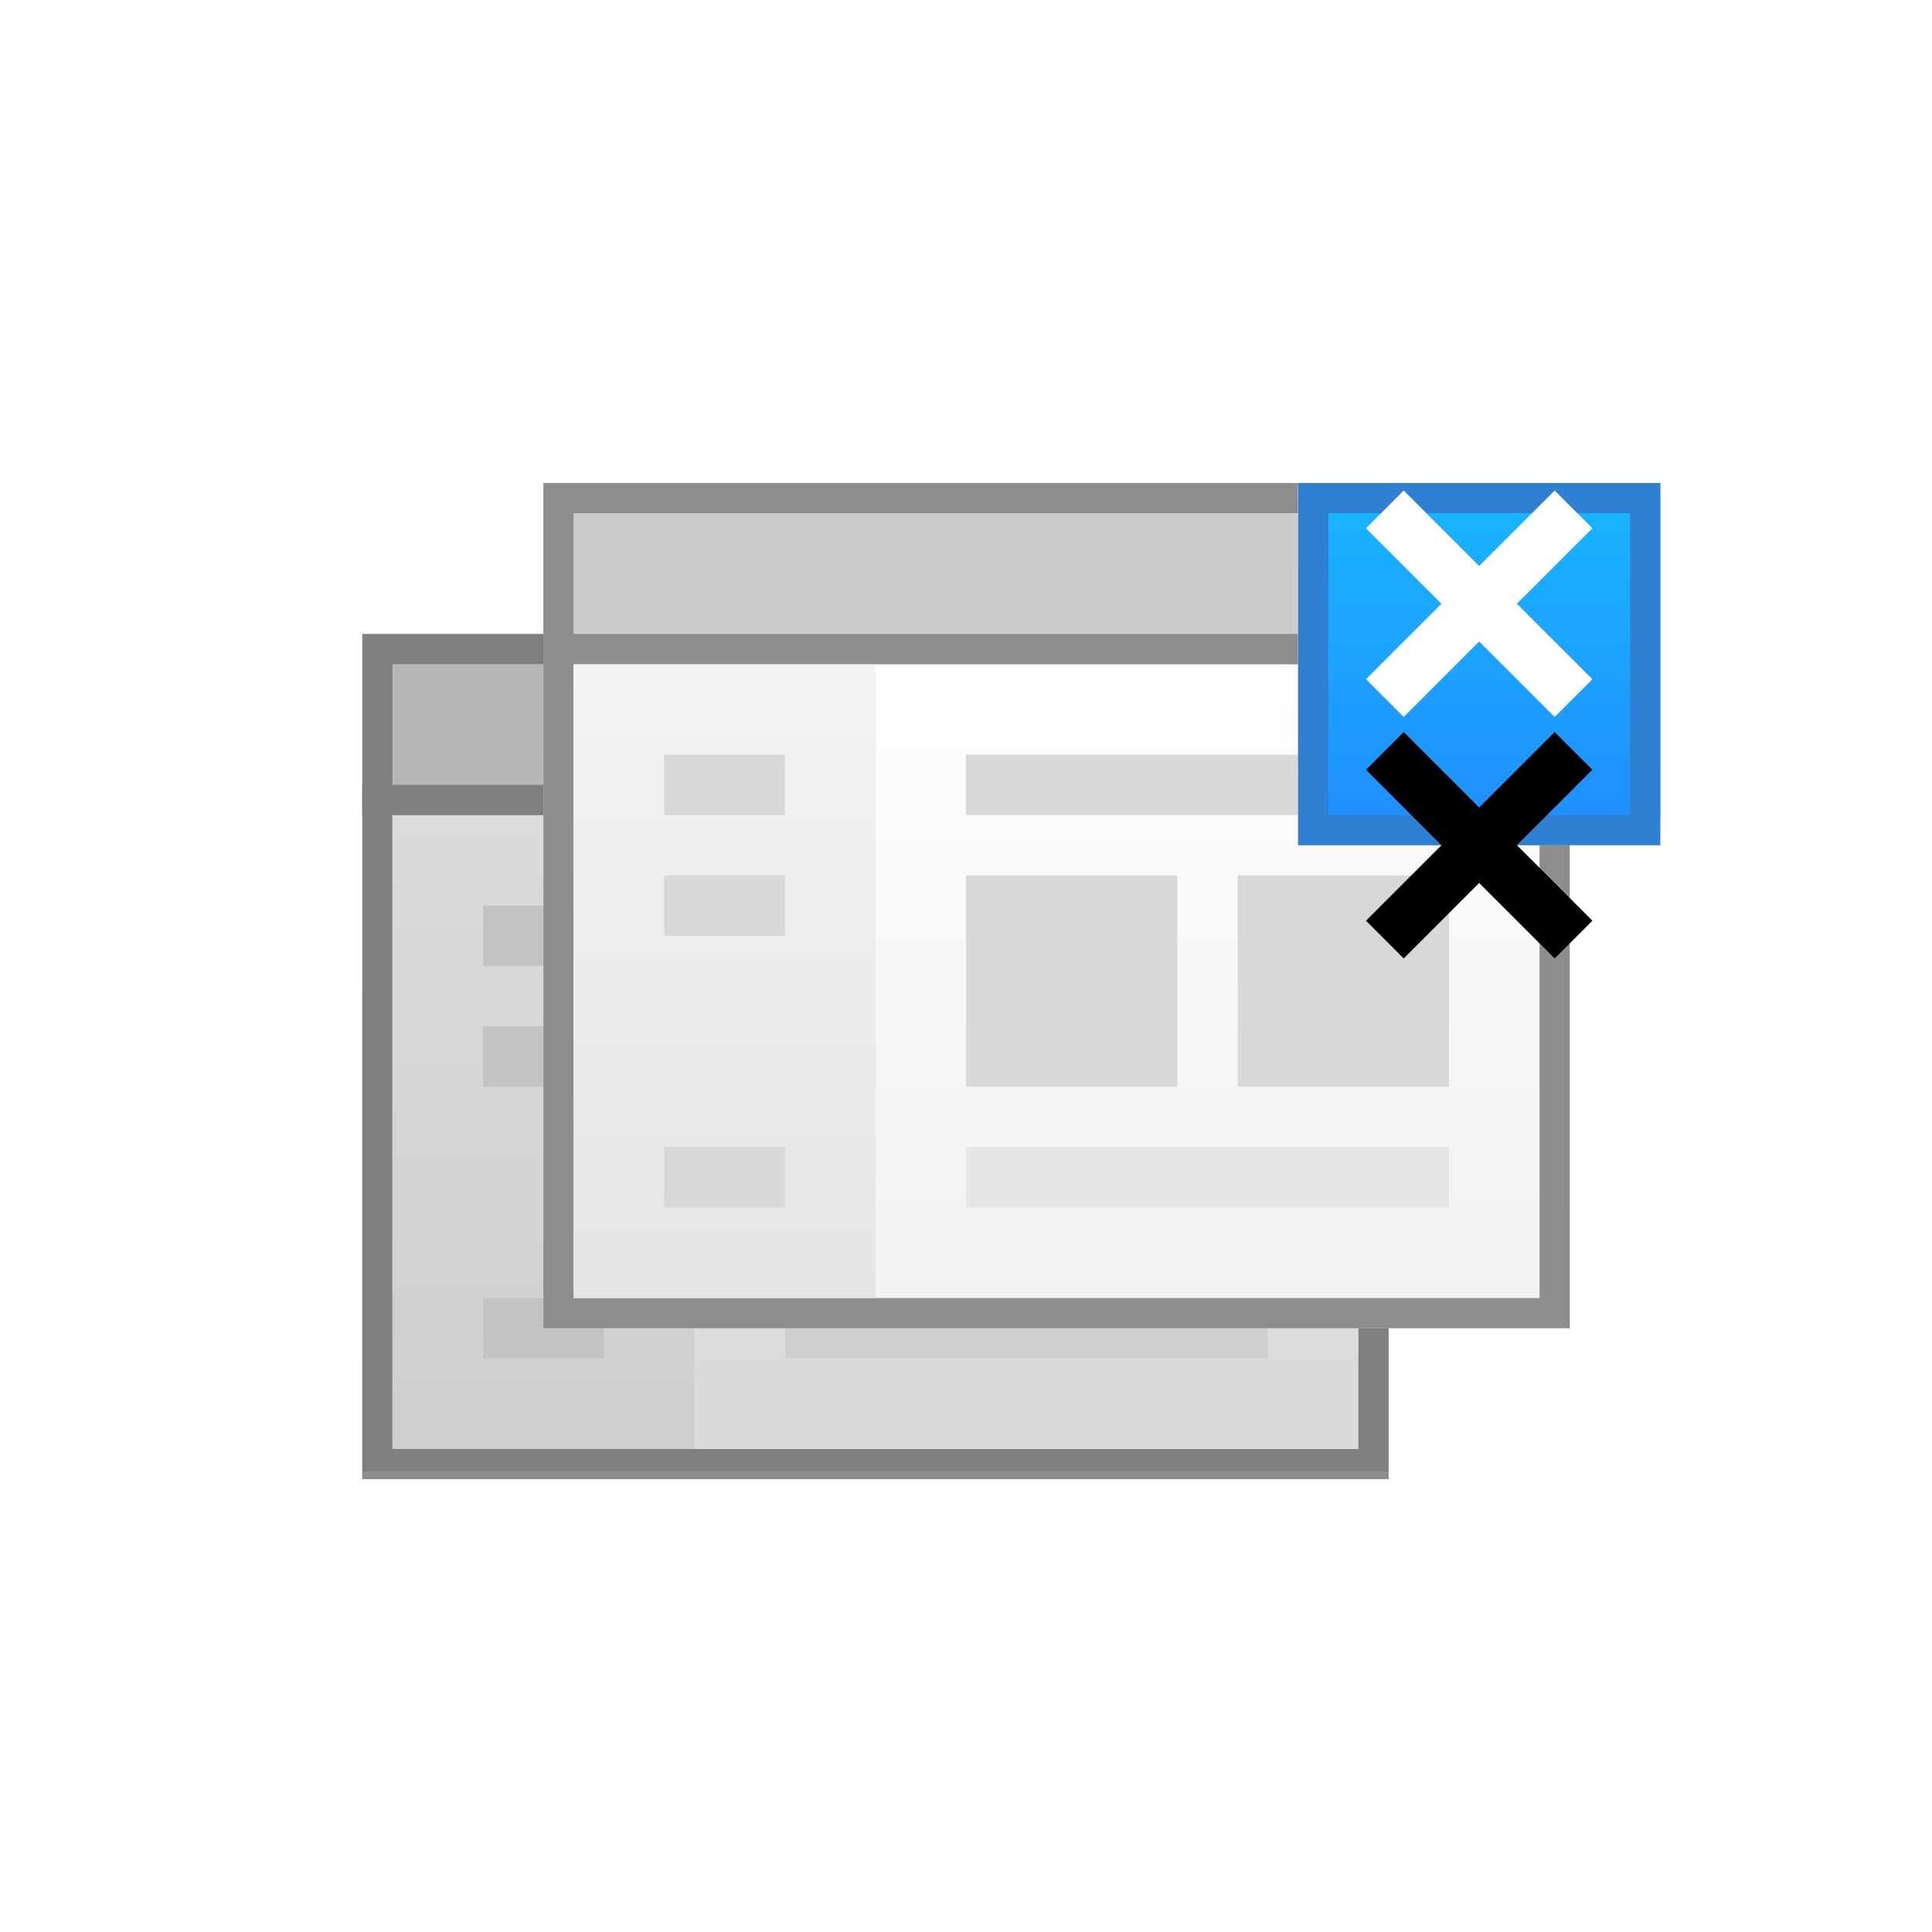 <?xml version="1.0" encoding="UTF-8"?>
<svg width="64px" height="64px" viewBox="0 0 64 64" version="1.1" xmlns="http://www.w3.org/2000/svg" xmlns:xlink="http://www.w3.org/1999/xlink">
    <title>tool_icon/tool_icon_21</title>
    <defs>
        <linearGradient x1="50%" y1="0%" x2="50%" y2="100%" id="linearGradient-1">
            <stop stop-color="#FEFEFE" offset="0%"></stop>
            <stop stop-color="#EFEFEF" offset="100%"></stop>
        </linearGradient>
        <linearGradient x1="50%" y1="0%" x2="50%" y2="100%" id="linearGradient-2">
            <stop stop-color="#FFFFFF" stop-opacity="0.5" offset="0%"></stop>
            <stop stop-color="#F3F3F3" stop-opacity="0.5" offset="100%"></stop>
        </linearGradient>
        <rect id="path-3" x="0" y="5" width="34" height="23"></rect>
        <linearGradient x1="50%" y1="0%" x2="50%" y2="100%" id="linearGradient-4">
            <stop stop-color="#F3F3F3" offset="0%"></stop>
            <stop stop-color="#E5E5E5" offset="100%"></stop>
        </linearGradient>
        <rect id="path-5" x="0" y="5" width="34" height="23"></rect>
        <filter x="-58.3%" y="-41.7%" width="216.7%" height="216.7%" filterUnits="objectBoundingBox" id="filter-6">
            <feOffset dx="0" dy="2" in="SourceAlpha" result="shadowOffsetOuter1"></feOffset>
            <feGaussianBlur stdDeviation="2" in="shadowOffsetOuter1" result="shadowBlurOuter1"></feGaussianBlur>
            <feColorMatrix values="0 0 0 0 0   0 0 0 0 0   0 0 0 0 0  0 0 0 0.2 0" type="matrix" in="shadowBlurOuter1" result="shadowMatrixOuter1"></feColorMatrix>
            <feMerge>
                <feMergeNode in="shadowMatrixOuter1"></feMergeNode>
                <feMergeNode in="SourceGraphic"></feMergeNode>
            </feMerge>
        </filter>
        <linearGradient x1="50%" y1="0.686%" x2="50%" y2="97.612%" id="linearGradient-7">
            <stop stop-color="#FFFFFF" offset="0%"></stop>
            <stop stop-color="#DEDEDE" offset="100%"></stop>
        </linearGradient>
        <linearGradient x1="50%" y1="0%" x2="50%" y2="100%" id="linearGradient-8">
            <stop stop-color="#19B4FF" offset="0%"></stop>
            <stop stop-color="#208EFF" offset="100%"></stop>
        </linearGradient>
        <polygon id="path-9" points="-1.93667304e-11 -2.55710315e-11 11.134 -2.56409756e-11 7.706 3.322 12 7.665 7.708 12 3.411 7.66 -1.86845892e-11 11.106"></polygon>
        <rect id="path-10" x="0" y="0" width="12" height="12"></rect>
        <path d="M39.5,2.25 L40.75,3.5 L38.249,5.999 L40.75,8.5 L39.5,9.75 L36.999,7.249 L34.5,9.75 L33.25,8.5 L35.75,6 L33.25,3.5 L34.5,2.25 L36.999,4.75 L39.5,2.25 Z" id="path-11"></path>
        <filter x="-373.3%" y="-266.7%" width="846.7%" height="846.7%" filterUnits="objectBoundingBox" id="filter-12">
            <feOffset dx="0" dy="8" in="SourceAlpha" result="shadowOffsetOuter1"></feOffset>
            <feGaussianBlur stdDeviation="8" in="shadowOffsetOuter1" result="shadowBlurOuter1"></feGaussianBlur>
            <feColorMatrix values="0 0 0 0 0   0 0 0 0 0   0 0 0 0 0  0 0 0 0.2 0" type="matrix" in="shadowBlurOuter1"></feColorMatrix>
        </filter>
    </defs>
    <g id="tool_icon/tool_icon_21" stroke="none" stroke-width="1" fill="none" fill-rule="evenodd">
        <g id="icon_15-copy-4" transform="translate(12, 14)">
            <g id="Group-46-Copy-19" transform="translate(0, 2)">
                <g id="Group-2" transform="translate(0, 5)">
                    <g id="Rectangle">
                        <use fill="url(#linearGradient-1)" xlink:href="#path-3"></use>
                        <rect stroke="#8D8D8D" stroke-width="1" stroke-linejoin="square" fill="url(#linearGradient-2)" x="0.5" y="5.5" width="33" height="22"></rect>
                    </g>
                    <rect id="Rectangle" fill="url(#linearGradient-4)" x="1" y="6" width="10" height="21"></rect>
                    <rect id="Rectangle-Copy-318" fill="#D8D8D8" x="4" y="9" width="4" height="2"></rect>
                    <rect id="Rectangle-Copy-319" fill="#D8D8D8" x="4" y="13" width="4" height="2"></rect>
                    <rect id="Rectangle-Copy-320" fill="#E6E6E6" x="14" y="22" width="16" height="2"></rect>
                    <rect id="Rectangle-Copy-325" fill="#D8D8D8" x="4" y="22" width="4" height="2"></rect>
                    <rect id="Rectangle-Copy-321" fill="#D8D8D8" x="14" y="13" width="7" height="7"></rect>
                    <rect id="Rectangle-Copy-324" fill="#D8D8D8" x="23" y="13" width="7" height="7"></rect>
                    <rect id="Rectangle-Copy-322" fill="#D8D8D8" x="14" y="9" width="16" height="2"></rect>
                    <path d="M33.5,0.5 L33.5,5.5 L0.5,5.5 L0.5,0.5 L33.5,0.5 Z" id="Rectangle-Copy-147" stroke="#8D8D8D" fill="#CBCBCB" transform="translate(17, 3) scale(1, -1) translate(-17, -3)"></path>
                </g>
                <rect id="Rectangle-Copy-5" fill-opacity="0.1" fill="#000000" x="0" y="5" width="34" height="27.75"></rect>
                <g id="Group-2" transform="translate(6, -0)">
                    <g id="Rectangle">
                        <use fill="url(#linearGradient-1)" xlink:href="#path-5"></use>
                        <rect stroke="#8D8D8D" stroke-width="1" stroke-linejoin="square" fill="url(#linearGradient-2)" x="0.5" y="5.5" width="33" height="22"></rect>
                    </g>
                    <rect id="Rectangle" fill="url(#linearGradient-4)" x="1" y="6" width="10" height="21"></rect>
                    <rect id="Rectangle-Copy-318" fill="#D8D8D8" x="4" y="9" width="4" height="2"></rect>
                    <rect id="Rectangle-Copy-319" fill="#D8D8D8" x="4" y="13" width="4" height="2"></rect>
                    <rect id="Rectangle-Copy-320" fill="#E6E6E6" x="14" y="22" width="16" height="2"></rect>
                    <rect id="Rectangle-Copy-325" fill="#D8D8D8" x="4" y="22" width="4" height="2"></rect>
                    <rect id="Rectangle-Copy-321" fill="#D8D8D8" x="14" y="13" width="7" height="7"></rect>
                    <rect id="Rectangle-Copy-324" fill="#D8D8D8" x="23" y="13" width="7" height="7"></rect>
                    <rect id="Rectangle-Copy-322" fill="#D8D8D8" x="14" y="9" width="16" height="2"></rect>
                    <path d="M33.5,0.5 L33.5,5.5 L0.5,5.5 L0.5,0.5 L33.5,0.5 Z" id="Rectangle-Copy-147" stroke="#8D8D8D" fill="#CBCBCB" transform="translate(17, 3) scale(1, -1) translate(-17, -3)"></path>
                </g>
            </g>
            <g id="Combined-Shape-Copy-121" filter="url(#filter-6)" transform="translate(31, 0)">
                <g id="Combined-Shape-Copy-120">
                    <use fill="url(#linearGradient-7)" xlink:href="#path-9"></use>
                    <path stroke="#2F80D2" stroke-width="1" d="M11.5,0.5 L11.5,9.9 L8.685,6.995 L4.335,11.297 L0.711,7.708 L5.05,3.411 L2.11,0.5 L11.5,0.5 Z" stroke-linejoin="square" fill="url(#linearGradient-8)"></path>
                </g>
                <g id="Rectangle">
                    <use fill="url(#linearGradient-7)" xlink:href="#path-10"></use>
                    <rect stroke="#2F80D2" stroke-width="1" stroke-linejoin="square" fill="url(#linearGradient-8)" x="0.5" y="0.5" width="11" height="11"></rect>
                </g>
            </g>
            <g id="Combined-Shape">
                <use fill="black" fill-opacity="1" filter="url(#filter-12)" xlink:href="#path-11"></use>
                <use fill="#FFFFFF" fill-rule="evenodd" xlink:href="#path-11"></use>
            </g>
        </g>
    </g>
</svg>